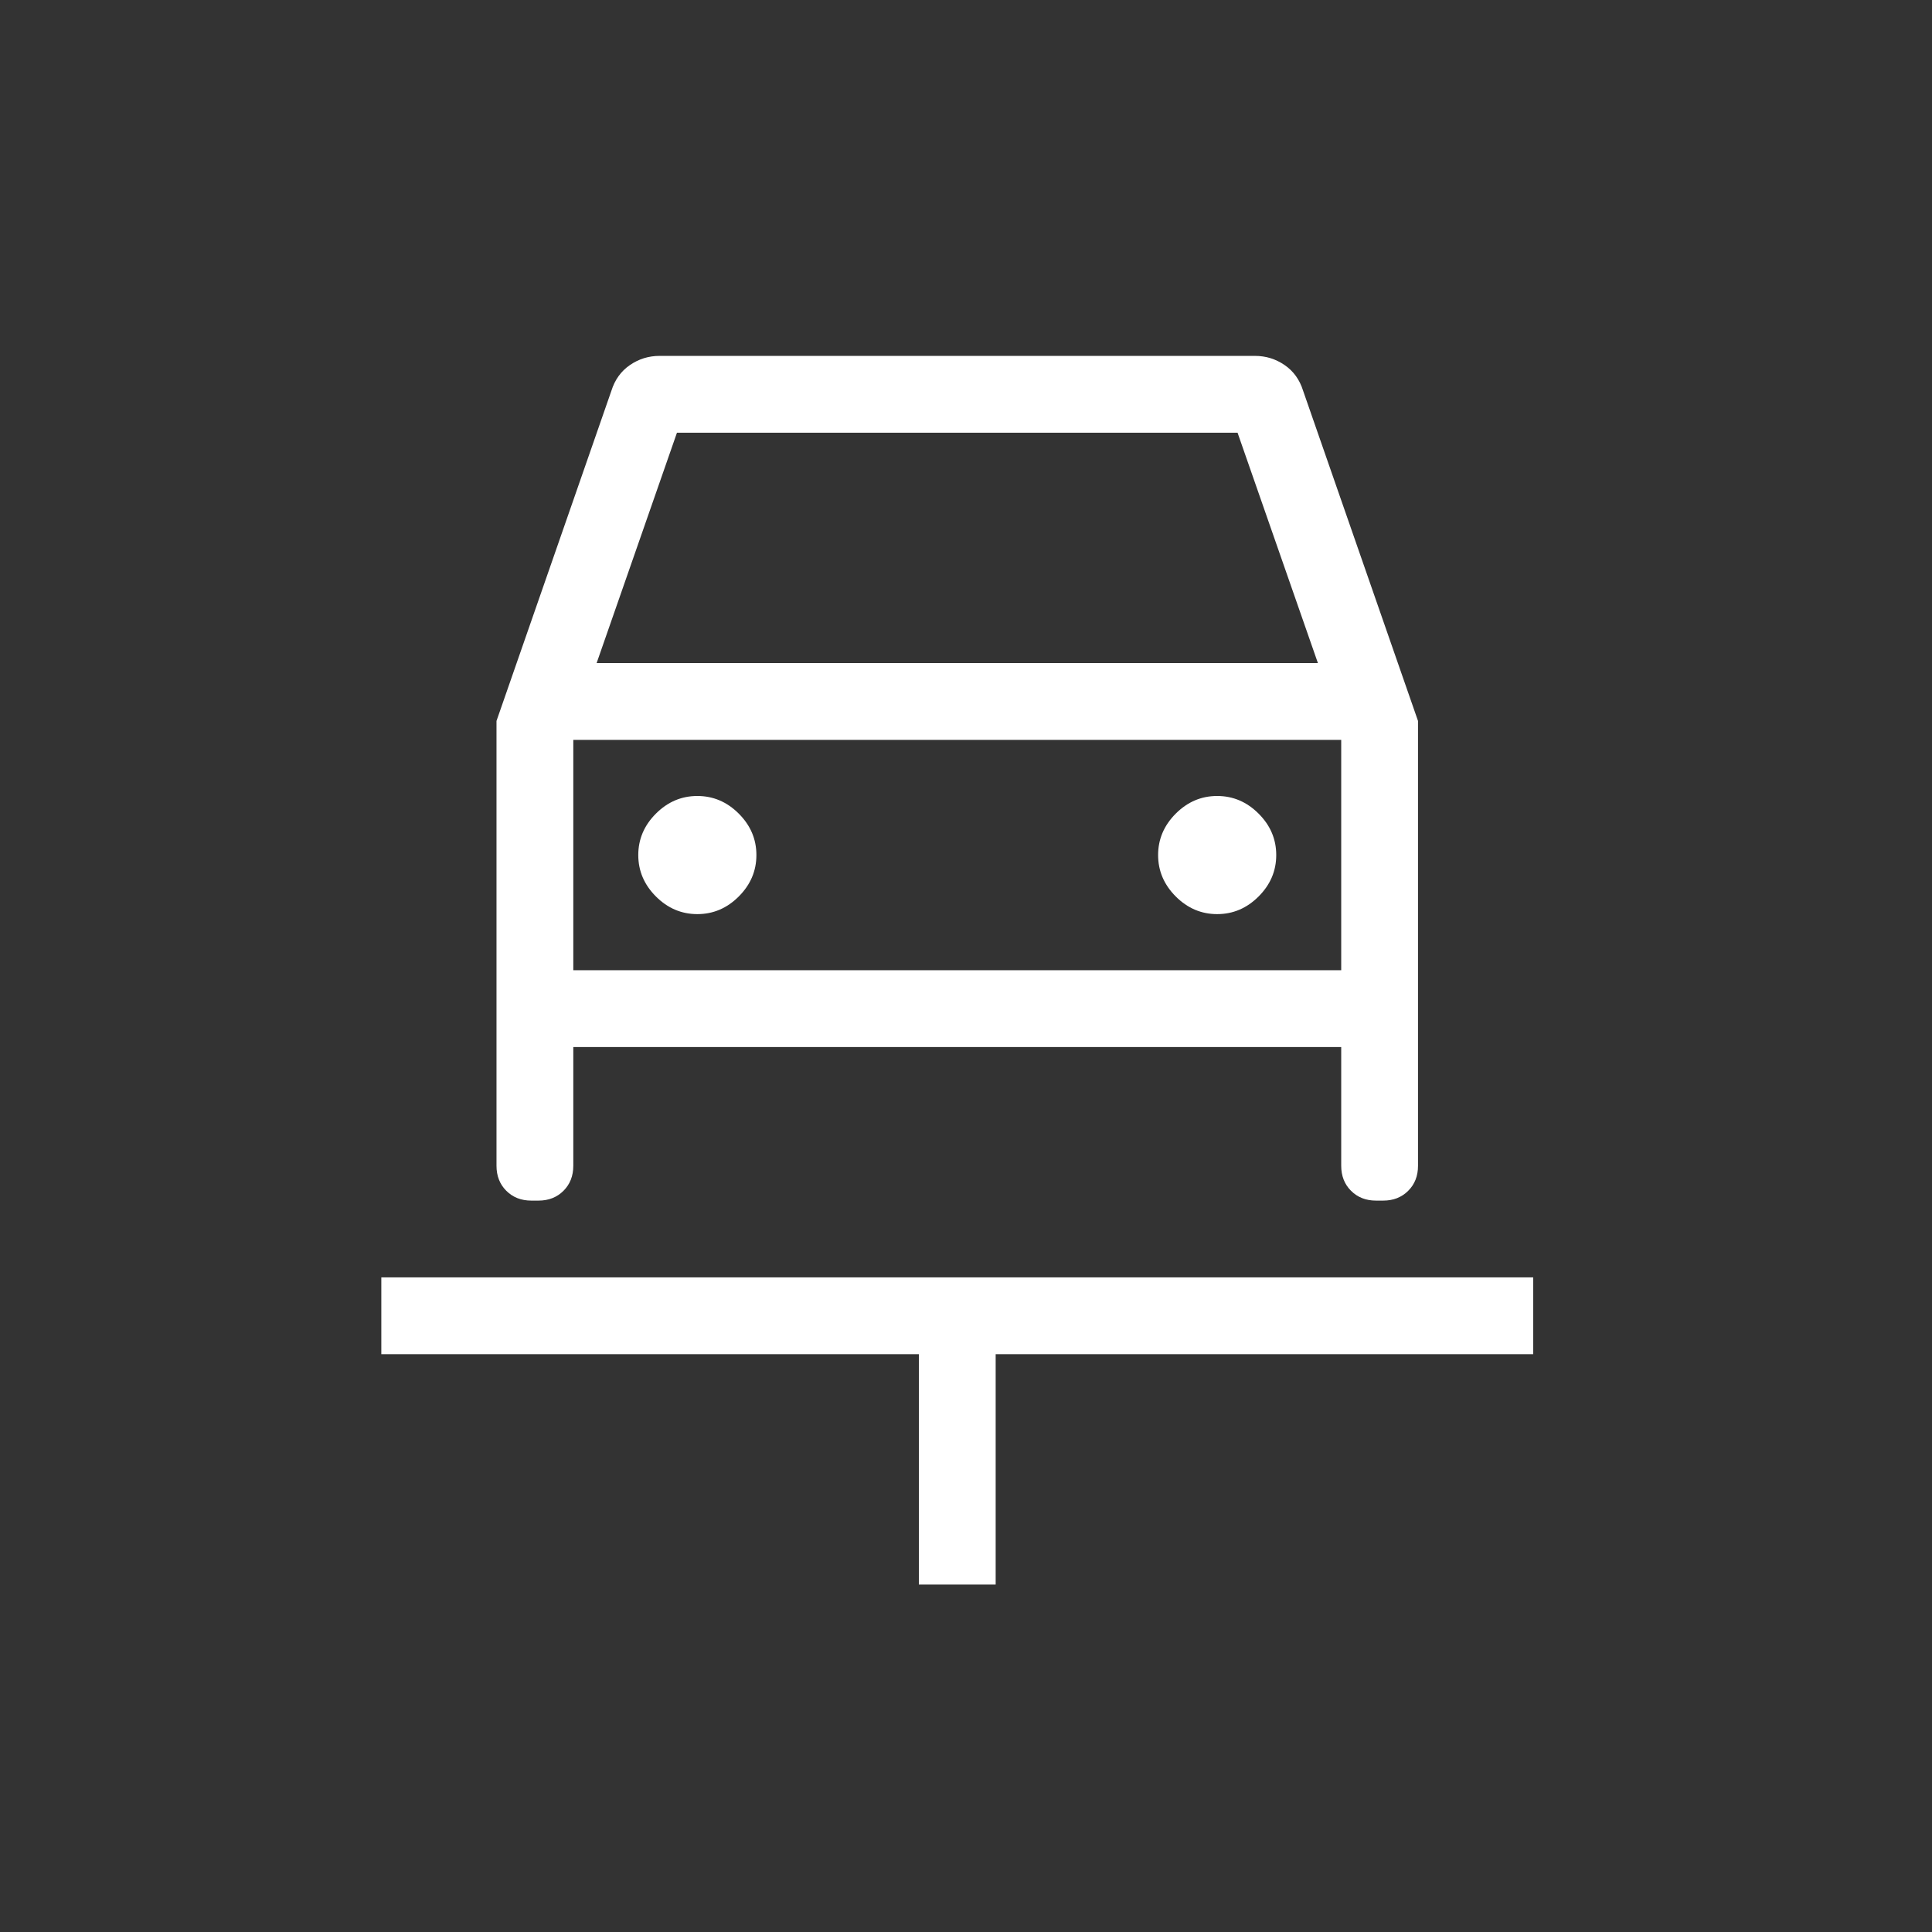<svg width="76" height="76" viewBox="0 0 76 76" fill="none" xmlns="http://www.w3.org/2000/svg">
<rect x="0" y="0" width="76" height="76" fill="#333333" stroke="none"/>
<mask id="mask0_2541_2570" style="mask-type:alpha" maskUnits="userSpaceOnUse" x="0" y="0" width="76" height="76">
<rect width="76" height="76" fill="#D9D9D9"/>
</mask>
<g mask="url(#mask0_2541_2570)">
<path d="M36.146 62.333V53.271H15V50.25H60.312V53.271H39.167V62.333H36.146ZM27.432 35.959C28.055 35.959 28.599 35.728 29.061 35.265C29.524 34.802 29.755 34.259 29.755 33.635C29.755 33.012 29.524 32.468 29.061 32.006C28.599 31.543 28.055 31.312 27.432 31.312C26.808 31.312 26.265 31.543 25.802 32.006C25.34 32.468 25.108 33.012 25.108 33.635C25.108 34.259 25.34 34.802 25.802 35.265C26.265 35.728 26.808 35.959 27.432 35.959ZM47.88 35.959C48.504 35.959 49.047 35.728 49.51 35.265C49.973 34.802 50.204 34.259 50.204 33.635C50.204 33.012 49.973 32.468 49.51 32.006C49.047 31.543 48.504 31.312 47.88 31.312C47.257 31.312 46.714 31.543 46.251 32.006C45.789 32.468 45.557 33.012 45.557 33.635C45.557 34.259 45.789 34.802 46.251 35.265C46.714 35.728 47.257 35.959 47.88 35.959ZM19.531 28.36L24.051 15.371C24.187 14.937 24.43 14.6 24.78 14.36C25.13 14.12 25.518 14 25.945 14H49.368C49.794 14 50.183 14.12 50.533 14.36C50.883 14.6 51.126 14.937 51.261 15.371L55.781 28.36V45.858C55.781 46.258 55.653 46.587 55.395 46.843C55.139 47.1 54.81 47.229 54.41 47.229H54.131C53.731 47.229 53.403 47.1 53.146 46.843C52.889 46.587 52.76 46.258 52.76 45.858V41.188H22.552V45.858C22.552 46.258 22.423 46.587 22.166 46.843C21.909 47.1 21.581 47.229 21.181 47.229H20.902C20.502 47.229 20.174 47.1 19.917 46.843C19.66 46.587 19.531 46.258 19.531 45.858V28.36ZM23.47 26.083H51.843L48.682 17.021H26.63L23.47 26.083ZM22.552 38.167H52.76V29.104H22.552V38.167Z" fill="white"/>
</g>
</svg>
